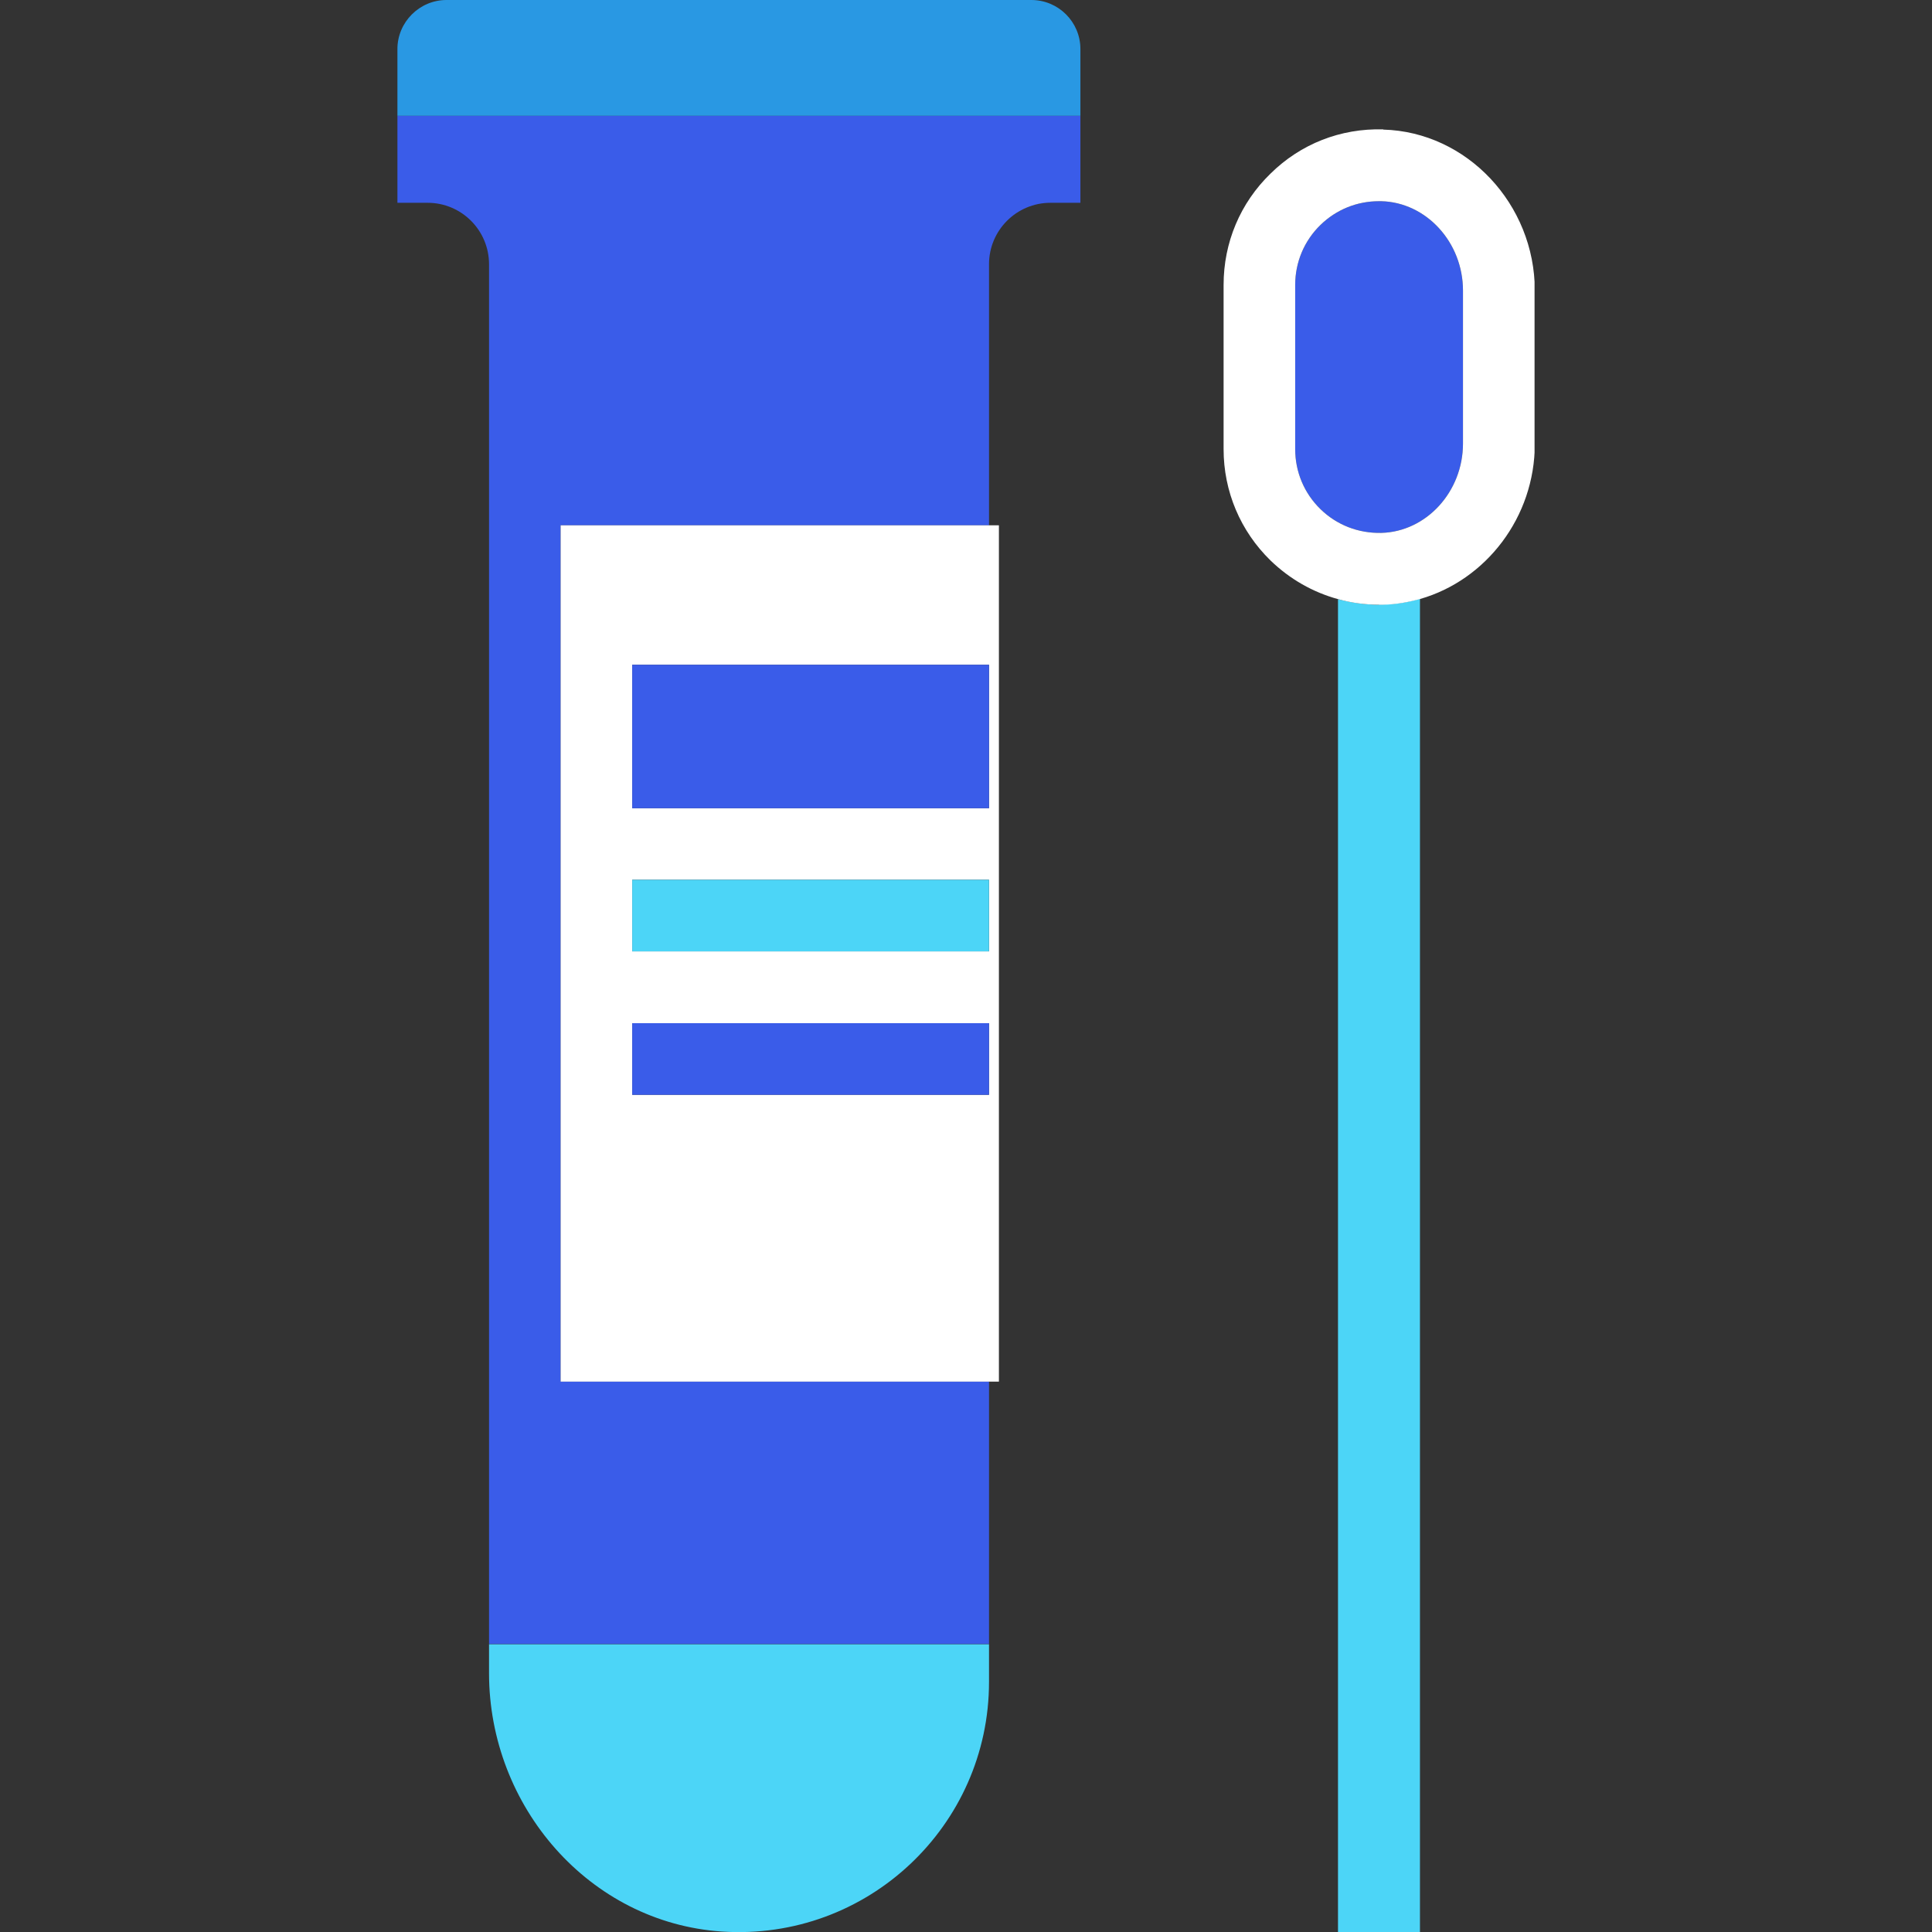 <svg width="88" height="88" viewBox="0 0 88 88" fill="none" xmlns="http://www.w3.org/2000/svg">
<rect x="0" y="0" width="88" height="88" fill="#333333" stroke="none"/>
<g clip-path="url(#clip0_2416_43252)">
<path d="M49.211 5.274H18.102V9.237H19.476C21.027 9.237 22.275 10.495 22.275 12.037V74.883H45.048V62.92H25.536V23.927H45.048V12.037C45.048 10.485 46.307 9.237 47.848 9.237H49.211V5.274V5.274Z" fill="#3A5CE9"/>
<path d="M22.275 76.215C22.275 82.275 26.836 87.57 32.876 87.979C39.513 88.419 45.048 83.156 45.048 76.613V74.894H22.275V76.215Z" fill="#4CD5F7"/>
<path d="M62.81 27.544C62.171 27.544 61.552 27.45 60.944 27.292V88H64.677V27.271C64.142 27.429 63.576 27.523 62.999 27.533C62.936 27.533 62.873 27.533 62.81 27.533V27.544Z" fill="#4CD5F7"/>
<path d="M62.915 9.164C62.915 9.164 62.852 9.164 62.81 9.164C61.804 9.164 60.86 9.552 60.147 10.244C59.403 10.967 58.994 11.942 58.994 12.98V20.456C58.994 21.494 59.403 22.469 60.147 23.193C60.892 23.916 61.867 24.294 62.915 24.273C64.97 24.22 66.637 22.396 66.637 20.204V13.232C66.637 11.041 64.97 9.216 62.915 9.164V9.164Z" fill="#3A5CE9"/>
<path d="M62.999 5.893C61.059 5.84 59.245 6.553 57.872 7.906C56.488 9.248 55.733 11.051 55.733 12.98V20.456C55.733 22.385 56.498 24.189 57.872 25.531C58.753 26.38 59.801 26.978 60.955 27.292C61.552 27.46 62.181 27.544 62.821 27.544C62.884 27.544 62.947 27.544 63.01 27.544C63.586 27.533 64.153 27.429 64.687 27.282C67.686 26.422 69.909 23.56 69.909 20.215V13.242C69.909 9.3 66.816 6.008 63.01 5.903L62.999 5.893ZM66.637 20.204C66.637 22.396 64.97 24.22 62.915 24.273C61.867 24.294 60.892 23.916 60.147 23.193C59.403 22.469 58.994 21.494 58.994 20.456V12.98C58.994 11.942 59.403 10.967 60.147 10.244C60.871 9.541 61.814 9.164 62.81 9.164C62.842 9.164 62.873 9.164 62.915 9.164C64.97 9.216 66.637 11.041 66.637 13.232V20.204V20.204Z" fill="white"/>
<path d="M25.536 62.931H45.499V23.927H25.536V62.931ZM28.797 30.28H45.048V36.813H28.797V30.28V30.28ZM28.797 40.073H45.048V43.334H28.797V40.073ZM28.797 46.605H45.048V49.866H28.797V46.605Z" fill="white"/>
<path d="M45.048 40.073H28.797V43.334H45.048V40.073Z" fill="#4CD5F7"/>
<path d="M45.048 46.605H28.797V49.866H45.048V46.605Z" fill="#3A5CE9"/>
<path d="M49.211 5.274V2.233C49.211 0.996 48.205 0 46.978 0H20.335C19.109 0 18.102 1.007 18.102 2.233V5.274H49.211V5.274Z" fill="#2998E3"/>
<path d="M45.048 30.28H28.797V36.813H45.048V30.28Z" fill="#3A5CE9"/>
</g>
<defs>
<clipPath id="clip0_2416_43252">
<rect width="51.795" height="88" fill="white" transform="translate(18.102)"/>
</clipPath>
</defs>
</svg>
